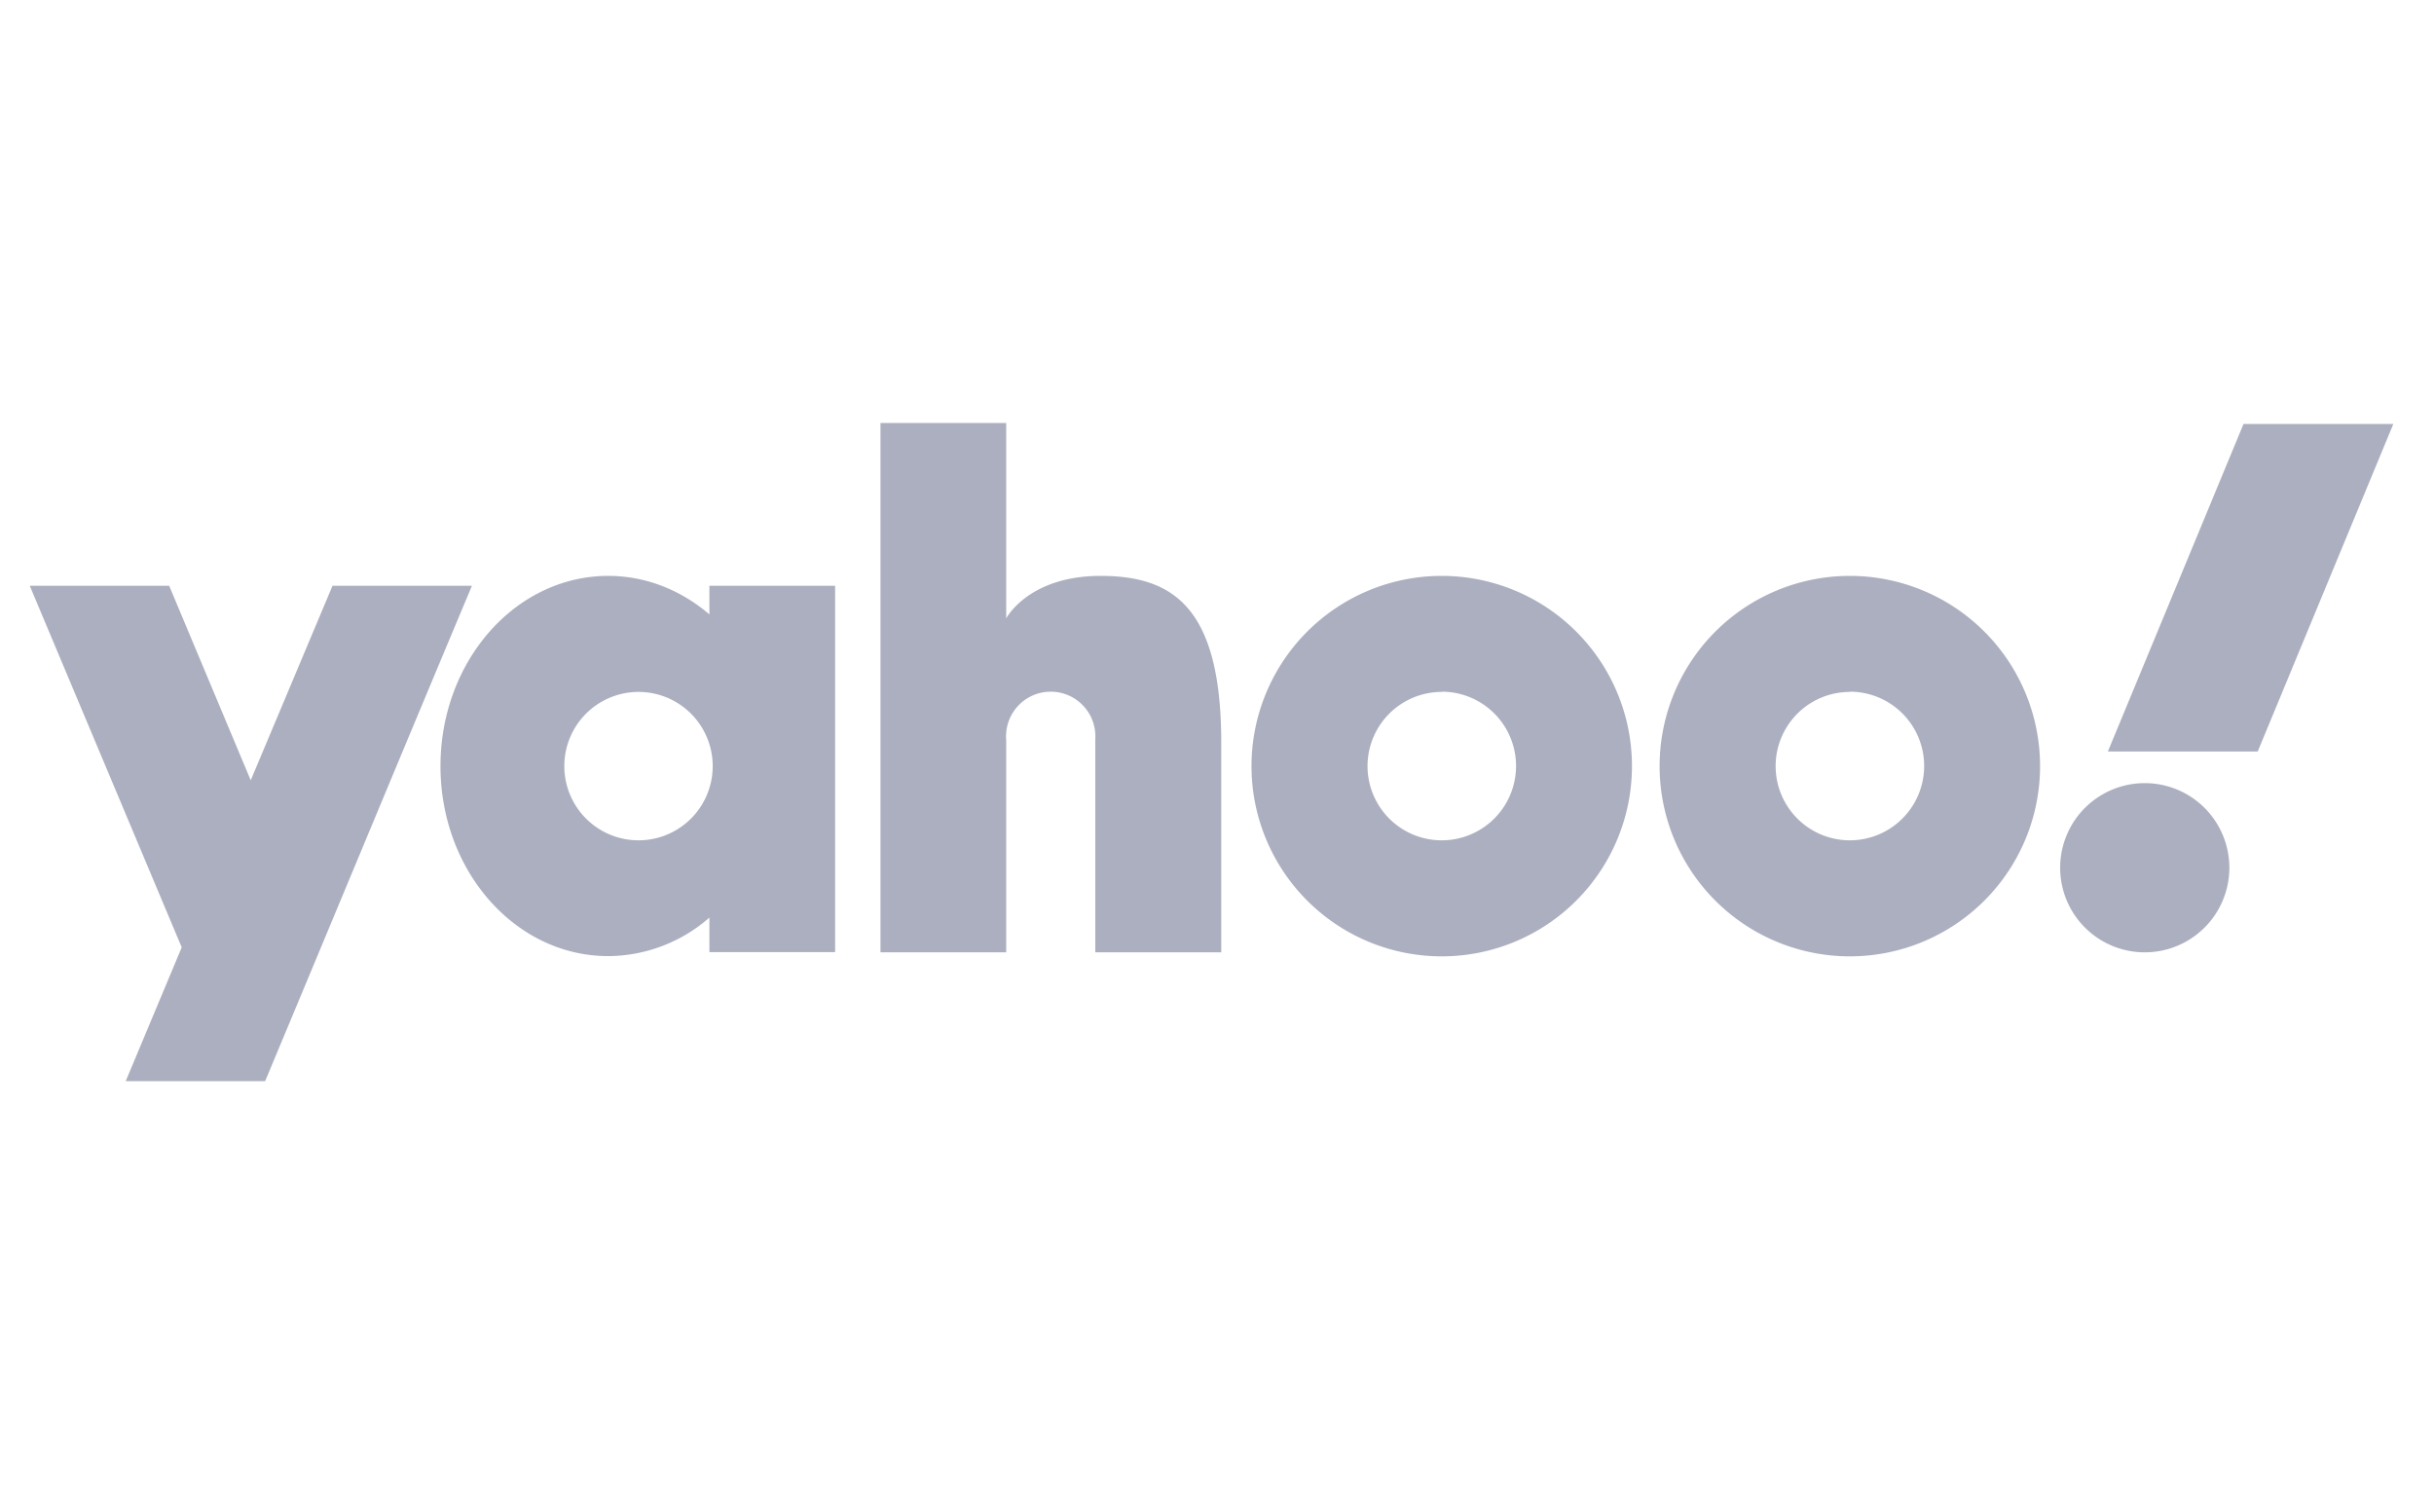 <svg width="103" height="64" fill="none" xmlns="http://www.w3.org/2000/svg"><path fill-rule="evenodd" clip-rule="evenodd" d="M19.97 24.79h-5.9l-3.46 8.23-3.45-8.23h-5.9l6.43 15.3-2.37 5.66h5.9c2.94-7.03 5.82-13.98 8.75-20.96Zm74.97-6.85h6.34L95.54 31.8H89.2l5.74-13.86Zm-4.18 15.2a3.58 3.58 0 1 1 0 7.16 3.58 3.58 0 0 1 0-7.16Zm-12.48-8.77a8.04 8.04 0 1 1 0 16.1 8.04 8.04 0 0 1 0-16.1Zm0 4.9a3.14 3.14 0 1 1 0 6.29 3.14 3.14 0 0 1 0-6.28Zm-17.27-4.9a8.04 8.04 0 1 1 0 16.1 8.04 8.04 0 0 1 0-16.1Zm0 4.9a3.14 3.14 0 1 1 0 6.29 3.14 3.14 0 0 1 0-6.28ZM37.26 17.9h5.32v8.27s.93-1.8 4-1.8c3.08 0 5.06 1.36 5.1 6.9v9.03h-5.33v-9.03a1.89 1.89 0 1 0-3.77.05v8.98h-5.32V17.9Zm-7.24 6.89h5.32v15.5h-5.32v-1.46a6.55 6.55 0 0 1-4.28 1.63c-3.93 0-7.1-3.6-7.1-8.04s3.17-8.05 7.1-8.05c1.6 0 3.09.61 4.28 1.63V24.8Zm-3 4.49a3.14 3.14 0 1 1 0 6.28 3.14 3.14 0 0 1 0-6.28Z" fill="#ACAFBF"/></svg>